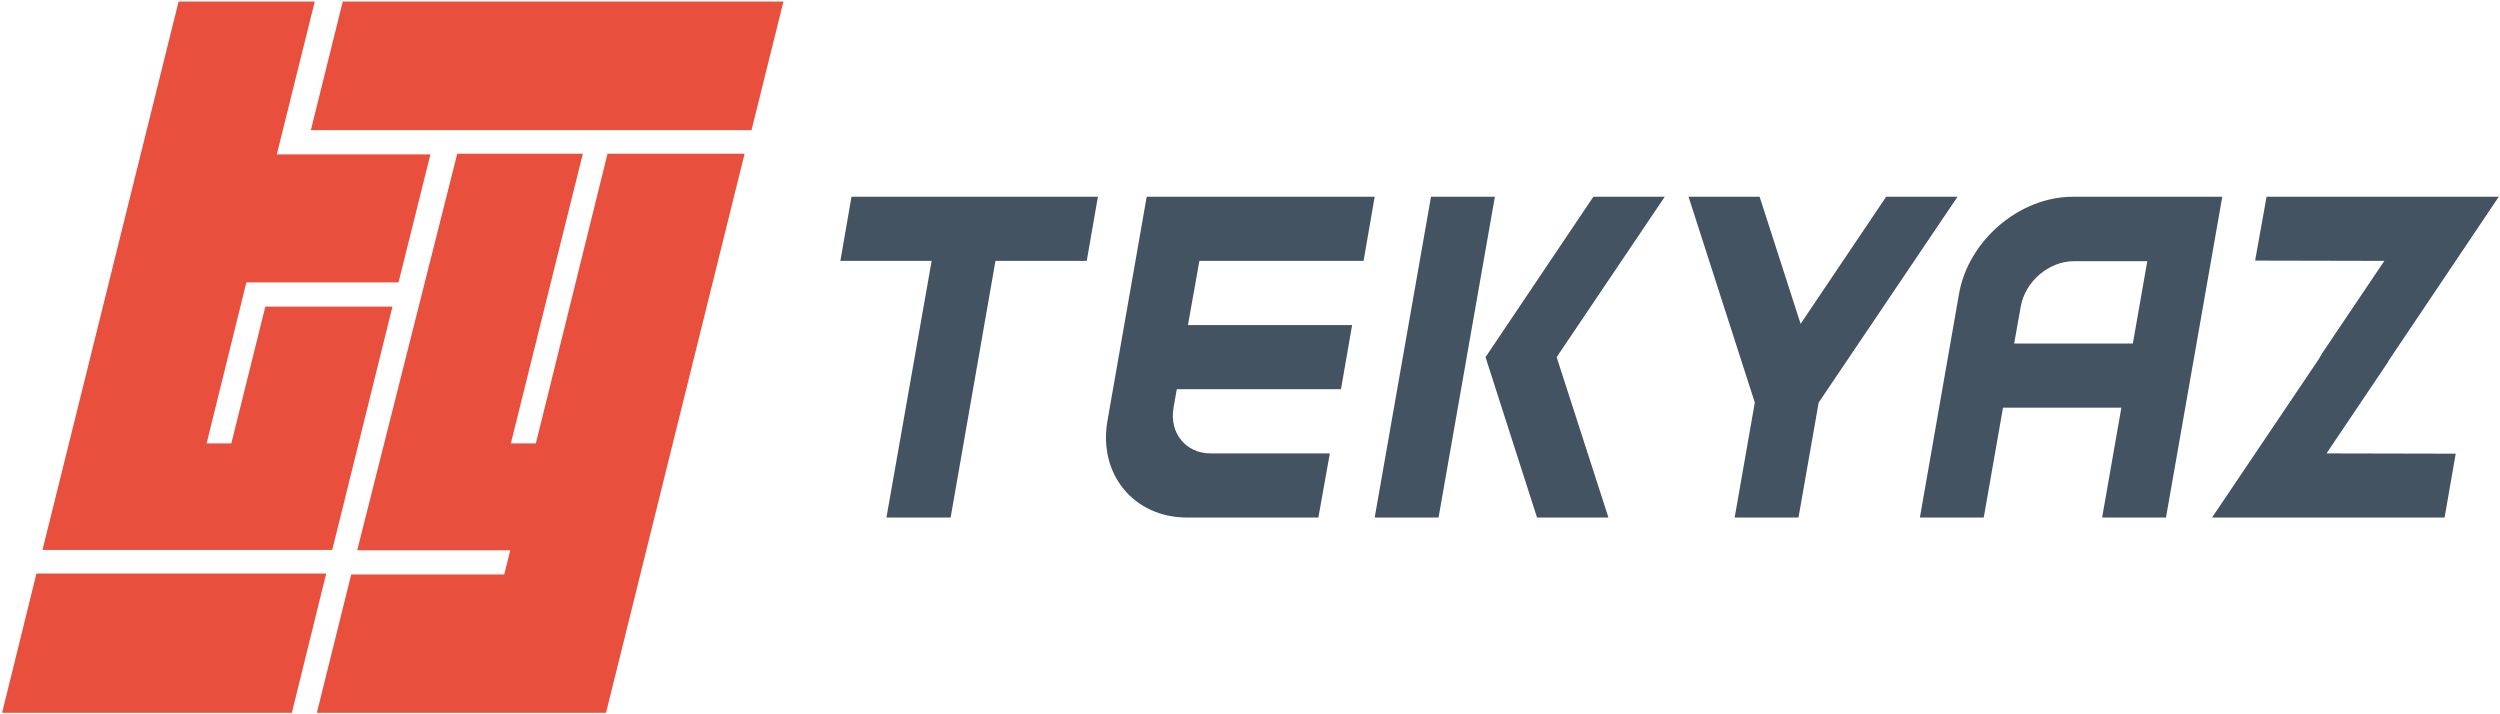 <?xml version="1.0" encoding="UTF-8"?>
<svg xmlns="http://www.w3.org/2000/svg" xmlns:xlink="http://www.w3.org/1999/xlink" width="280px" height="80px" viewBox="0 0 280 80" version="1.1">
  <g id="surface1">
    <path style=" stroke:none;fill-rule:nonzero;fill:rgb(91.373%,30.98%,23.922%);fill-opacity:1;" d="M 37.211 61.594 L 4.758 61.594 L 20.004 0.168 L 35.254 0.168 L 31.004 17.289 L 48.207 17.289 L 44.633 31.629 L 27.594 31.629 L 23.141 49.66 L 25.91 49.66 L 29.719 34.34 L 43.957 34.34 Z M 83.395 17.219 L 67.875 79.832 L 35.488 79.832 L 39.336 64.34 L 56.473 64.34 L 57.148 61.629 L 40.008 61.629 L 51.211 17.219 L 65.277 17.219 L 57.215 49.66 L 60.016 49.66 L 68.043 17.219 Z M 83.395 17.219 "></path>
    <path style=" stroke:none;fill-rule:nonzero;fill:rgb(91.373%,30.98%,23.922%);fill-opacity:1;" d="M 87.746 0.168 L 84.168 14.578 L 34.816 14.578 L 38.391 0.168 Z M 36.535 64.238 L 32.688 79.832 L 0.234 79.832 L 4.082 64.238 Z M 36.535 64.238 "></path>
    <path style=" stroke:none;fill-rule:evenodd;fill:rgb(26.275%,32.549%,38.431%);fill-opacity:1;" d="M 237.594 45.66 L 224.336 45.66 L 222.18 57.965 L 215.027 57.965 L 219.41 32.914 C 220.457 26.914 226.191 22.035 232.164 22.035 L 248.895 22.035 L 242.59 57.965 L 235.438 57.965 Z M 238.879 38.473 L 240.496 29.254 L 232.266 29.254 C 229.465 29.254 226.832 31.527 226.328 34.305 L 225.586 38.473 Z M 238.879 38.473 "></path>
    <path style=" stroke:none;fill-rule:nonzero;fill:rgb(26.275%,32.549%,38.431%);fill-opacity:1;" d="M 124.043 47.086 L 128.43 22.035 L 153.965 22.035 L 152.719 29.219 L 134.332 29.219 L 133.051 36.406 L 151.438 36.406 L 150.188 43.594 L 131.801 43.594 L 131.43 45.695 C 130.961 48.508 132.816 50.781 135.582 50.781 L 148.941 50.781 L 147.656 57.965 L 132.949 57.965 C 126.977 57.965 122.965 53.086 124.043 47.086 Z M 124.043 47.086 "></path>
    <path style=" stroke:none;fill-rule:evenodd;fill:rgb(26.275%,32.549%,38.431%);fill-opacity:1;" d="M 160.273 22.035 L 167.426 22.035 L 161.117 57.965 L 153.965 57.965 Z M 172.148 57.965 L 180.145 57.965 L 174.344 40 L 186.453 22.035 L 178.457 22.035 L 166.379 40 Z M 172.148 57.965 "></path>
    <path style=" stroke:none;fill-rule:nonzero;fill:rgb(26.275%,32.549%,38.431%);fill-opacity:1;" d="M 104.344 29.219 L 94.121 29.219 L 95.367 22.035 L 122.965 22.035 L 121.715 29.219 L 111.492 29.219 L 106.469 57.965 L 99.281 57.965 Z M 201.668 36.27 L 211.25 22.035 L 219.242 22.035 L 203.691 45.086 L 201.43 57.965 L 194.281 57.965 L 196.539 45.086 L 189.117 22.035 L 197.078 22.035 Z M 260.57 50.781 L 275.039 50.812 L 273.793 57.965 L 247.75 57.965 L 259.691 40.238 L 260.129 39.492 L 267.047 29.219 L 252.574 29.188 L 253.855 22.035 L 279.863 22.035 L 267.449 40.508 L 267.484 40.508 Z M 260.57 50.781 "></path>
  </g>
</svg>
